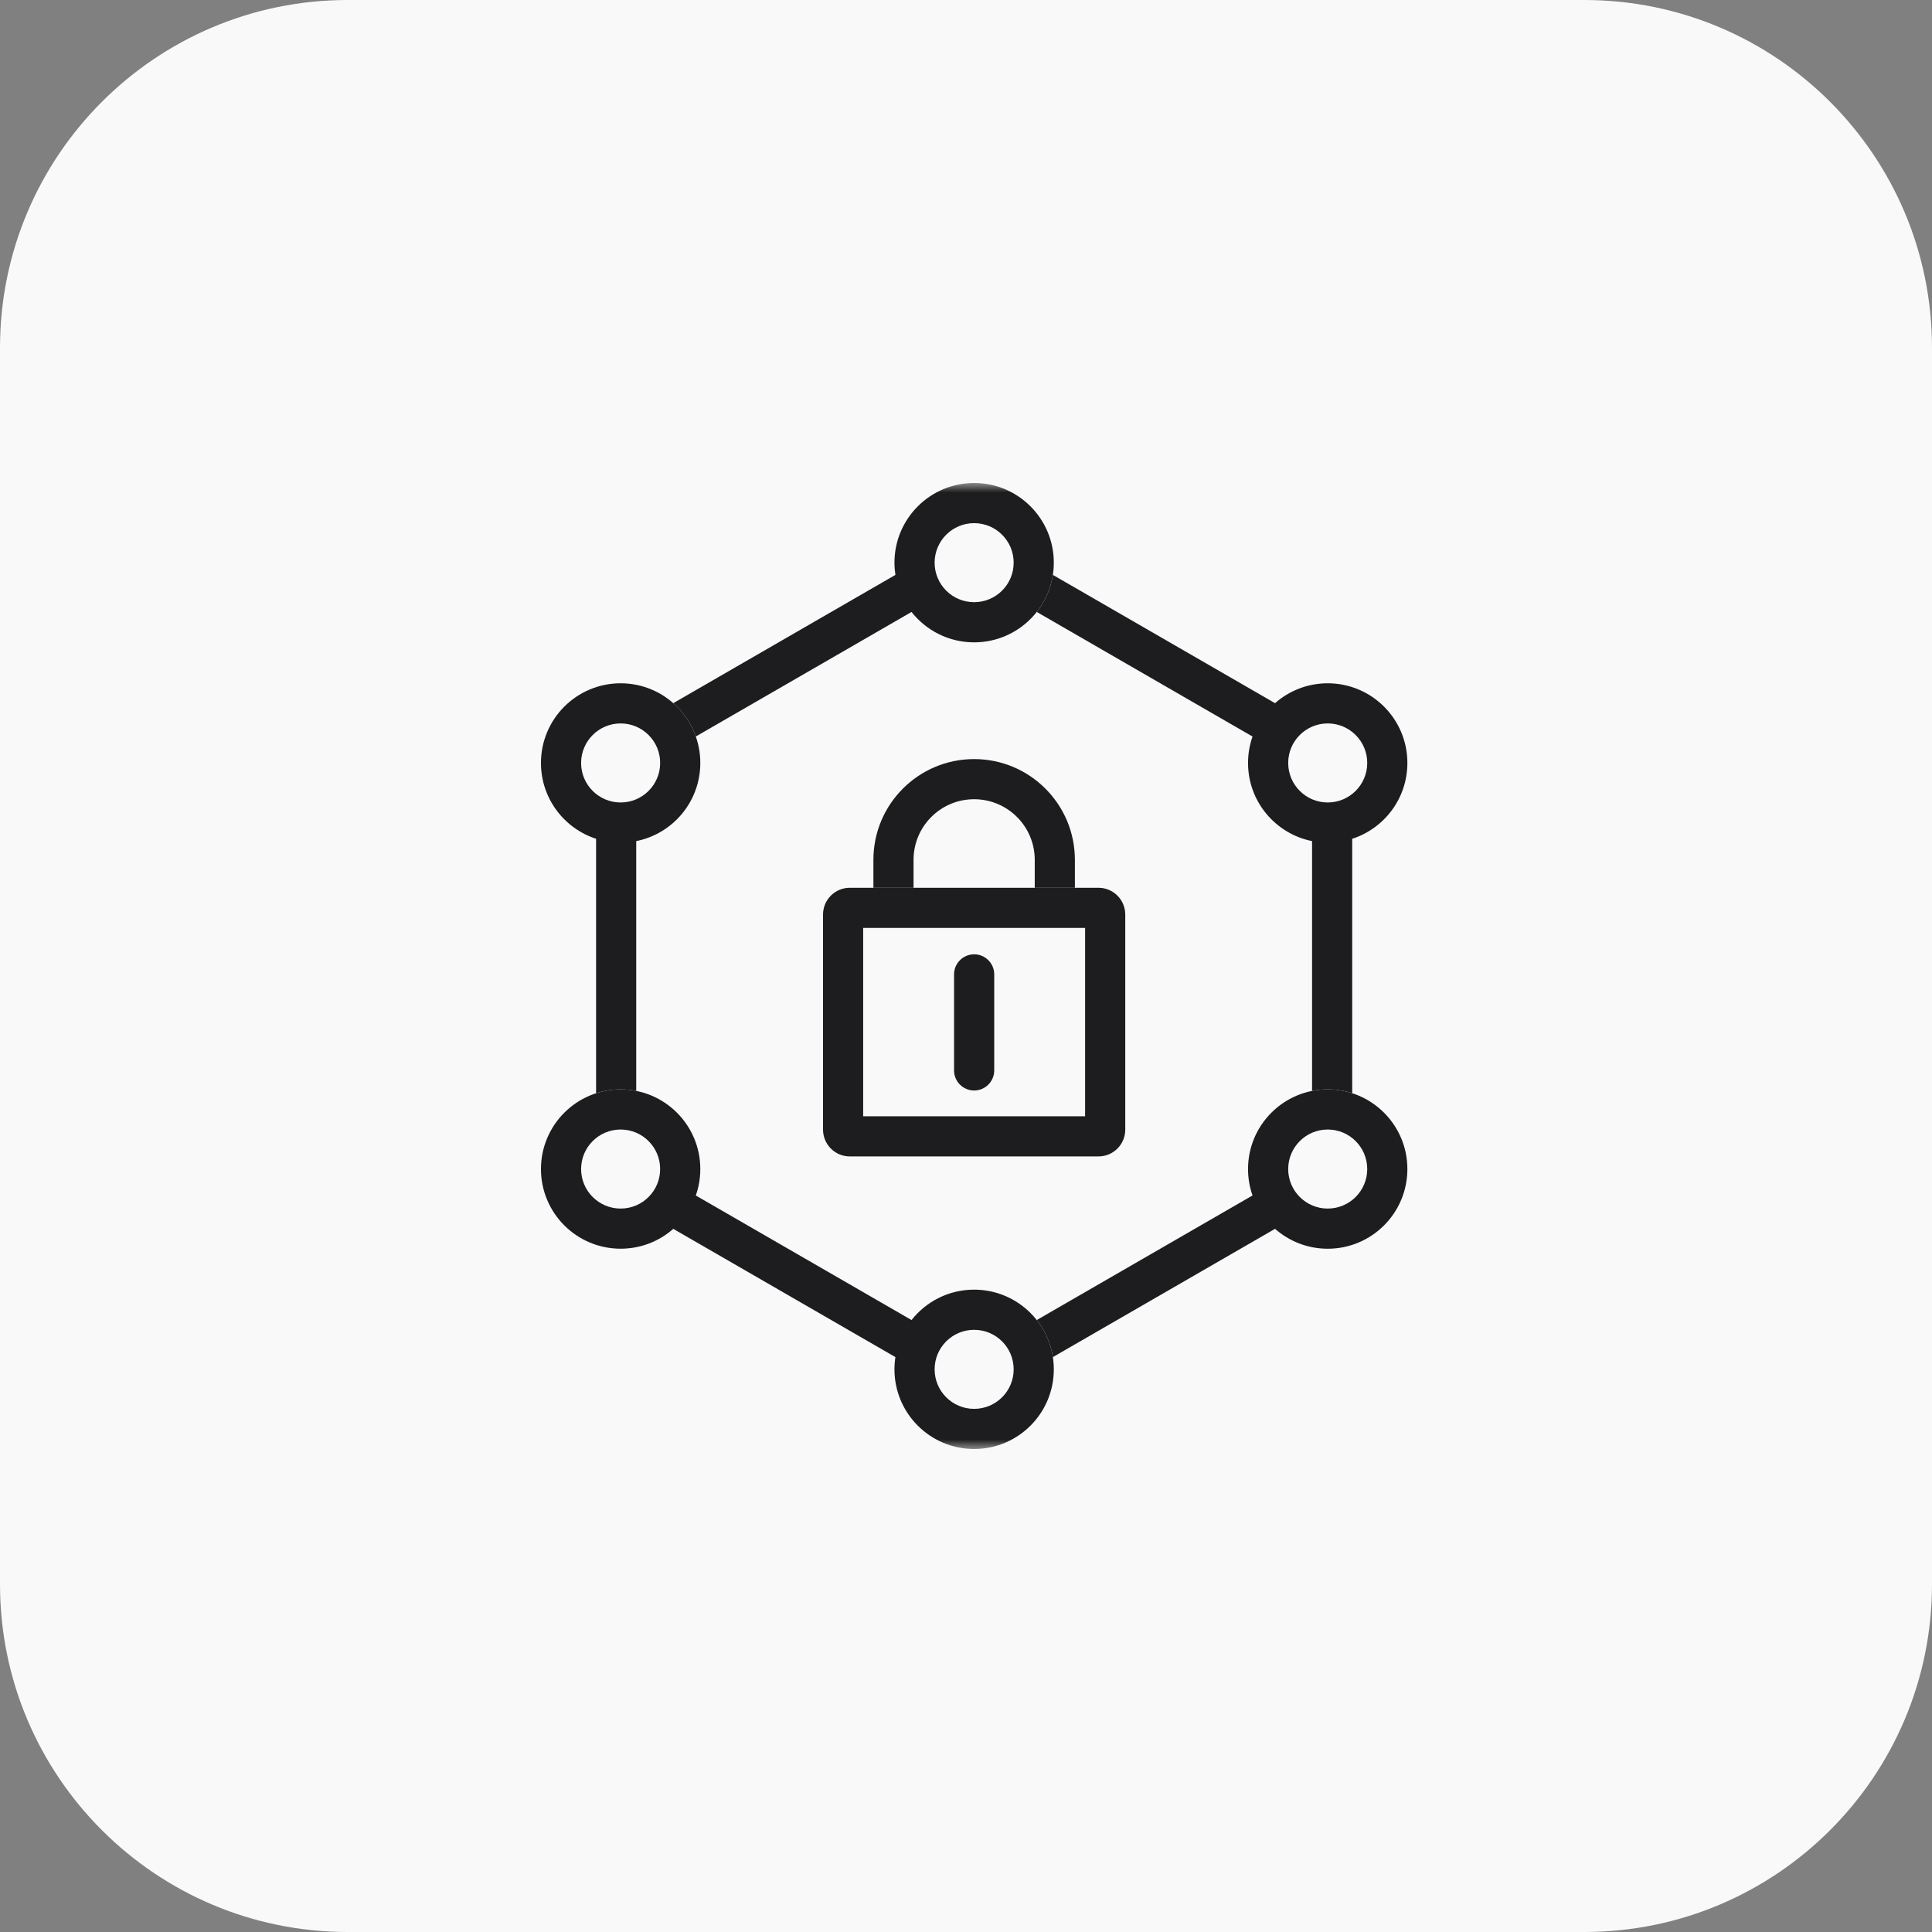 <?xml version="1.0" encoding="UTF-8"?> <svg xmlns="http://www.w3.org/2000/svg" width="100" height="100" viewBox="0 0 100 100" fill="none"><rect x="0" y="0" width="100" height="100" fill="#808080" stroke="none"/> <g clip-path="url(#clip0_26_468)"> <path d="M82 0H18C8.059 0 0 8.059 0 18V82C0 91.941 8.059 100 18 100H82C91.941 100 100 91.941 100 82V18C100 8.059 91.941 0 82 0Z" fill="#F9F9F9"></path> <mask id="mask0_26_468" style="mask-type:luminance" maskUnits="userSpaceOnUse" x="25" y="25" width="50" height="50"> <path d="M75 25H25V75H75V25Z" fill="white"></path> </mask> <g mask="url(#mask0_26_468)"> <path fill-rule="evenodd" clip-rule="evenodd" d="M54.545 29.124C54.545 31.401 52.699 33.248 50.421 33.248C49.107 33.248 47.936 32.633 47.181 31.675L36.015 38.121C35.779 37.449 35.373 36.856 34.849 36.395L46.346 29.757C46.314 29.55 46.297 29.339 46.297 29.124C46.297 26.846 48.144 25 50.421 25C52.699 25 54.545 26.846 54.545 29.124ZM52.467 29.124C52.467 30.254 51.551 31.169 50.421 31.169C49.292 31.169 48.376 30.254 48.376 29.124C48.376 27.994 49.292 27.078 50.421 27.078C51.551 27.078 52.467 27.994 52.467 29.124Z" fill="#1D1D1F"></path> <path fill-rule="evenodd" clip-rule="evenodd" d="M54.497 29.757C54.387 30.474 54.092 31.13 53.662 31.674L64.831 38.123C64.68 38.551 64.598 39.011 64.598 39.49C64.598 41.491 66.022 43.158 67.912 43.535V56.465C68.174 56.413 68.445 56.386 68.722 56.386C69.165 56.386 69.591 56.455 69.99 56.584V43.416C71.647 42.881 72.846 41.326 72.846 39.49C72.846 37.213 71 35.367 68.722 35.367C67.677 35.367 66.723 35.755 65.996 36.396L54.497 29.757ZM68.722 41.536C69.852 41.536 70.768 40.62 70.768 39.49C70.768 38.361 69.852 37.445 68.722 37.445C67.593 37.445 66.677 38.361 66.677 39.49C66.677 40.62 67.593 41.536 68.722 41.536Z" fill="#1D1D1F"></path> <path fill-rule="evenodd" clip-rule="evenodd" d="M65.996 63.604L54.497 70.243C54.387 69.526 54.092 68.87 53.662 68.325L64.831 61.877C64.68 61.449 64.598 60.989 64.598 60.51C64.598 58.232 66.445 56.386 68.722 56.386C71 56.386 72.846 58.232 72.846 60.51C72.846 62.787 71 64.634 68.722 64.634C67.677 64.634 66.723 64.245 65.996 63.604ZM70.768 60.51C70.768 61.639 69.852 62.555 68.722 62.555C67.593 62.555 66.677 61.639 66.677 60.51C66.677 59.38 67.593 58.464 68.722 58.464C69.852 58.464 70.768 59.38 70.768 60.51Z" fill="#1D1D1F"></path> <path fill-rule="evenodd" clip-rule="evenodd" d="M46.346 70.243L34.849 63.605C34.122 64.245 33.168 64.633 32.124 64.633C29.846 64.633 28 62.787 28 60.51C28 58.232 29.846 56.386 32.124 56.386C34.401 56.386 36.248 58.232 36.248 60.51C36.248 61.121 36.115 61.702 35.876 62.224C35.927 62.111 35.974 61.996 36.015 61.879L47.181 68.325C47.936 67.367 49.107 66.752 50.421 66.752C52.699 66.752 54.545 68.599 54.545 70.876C54.545 73.154 52.699 75 50.421 75C48.144 75 46.297 73.154 46.297 70.876C46.297 70.661 46.314 70.449 46.346 70.243ZM50.421 72.922C51.551 72.922 52.467 72.006 52.467 70.876C52.467 69.746 51.551 68.831 50.421 68.831C49.292 68.831 48.376 69.746 48.376 70.876C48.376 72.006 49.292 72.922 50.421 72.922ZM32.124 62.555C33.254 62.555 34.169 61.639 34.169 60.51C34.169 59.38 33.254 58.464 32.124 58.464C30.994 58.464 30.078 59.38 30.078 60.51C30.078 61.639 30.994 62.555 32.124 62.555Z" fill="#1D1D1F"></path> <path fill-rule="evenodd" clip-rule="evenodd" d="M32.124 56.386C31.68 56.386 31.253 56.456 30.853 56.585V43.415C29.197 42.879 28 41.325 28 39.491C28 37.213 29.846 35.367 32.124 35.367C34.402 35.367 36.248 37.213 36.248 39.491C36.248 41.492 34.822 43.16 32.931 43.536V56.465C32.67 56.413 32.4 56.386 32.124 56.386ZM34.17 39.491C34.17 40.62 33.254 41.536 32.124 41.536C30.994 41.536 30.078 40.62 30.078 39.491C30.078 38.361 30.994 37.445 32.124 37.445C33.254 37.445 34.17 38.361 34.17 39.491Z" fill="#1D1D1F"></path> <path d="M53.558 44.505V45.951H55.636V44.505C55.636 41.625 53.301 39.29 50.421 39.29C47.541 39.29 45.207 41.625 45.207 44.505V45.951H47.285V44.505C47.285 42.772 48.689 41.368 50.421 41.368C52.153 41.368 53.558 42.772 53.558 44.505Z" fill="#1D1D1F"></path> <path d="M51.461 50.434C51.461 49.86 50.995 49.395 50.421 49.395C49.847 49.395 49.382 49.86 49.382 50.434V55.405C49.382 55.978 49.847 56.444 50.421 56.444C50.995 56.444 51.461 55.978 51.461 55.405V50.434Z" fill="#1D1D1F"></path> <path fill-rule="evenodd" clip-rule="evenodd" d="M43.985 45.951C43.22 45.951 42.6 46.572 42.6 47.337V58.471C42.6 59.236 43.22 59.856 43.985 59.856H56.858C57.623 59.856 58.243 59.236 58.243 58.471V47.337C58.243 46.572 57.623 45.951 56.858 45.951H43.985ZM44.678 48.029V57.778H56.165V48.029H44.678Z" fill="#1D1D1F"></path> </g> </g> <defs> <clipPath id="clip0_26_468"> <rect width="100" height="100" rx="4" fill="white"></rect> </clipPath> </defs> </svg> 